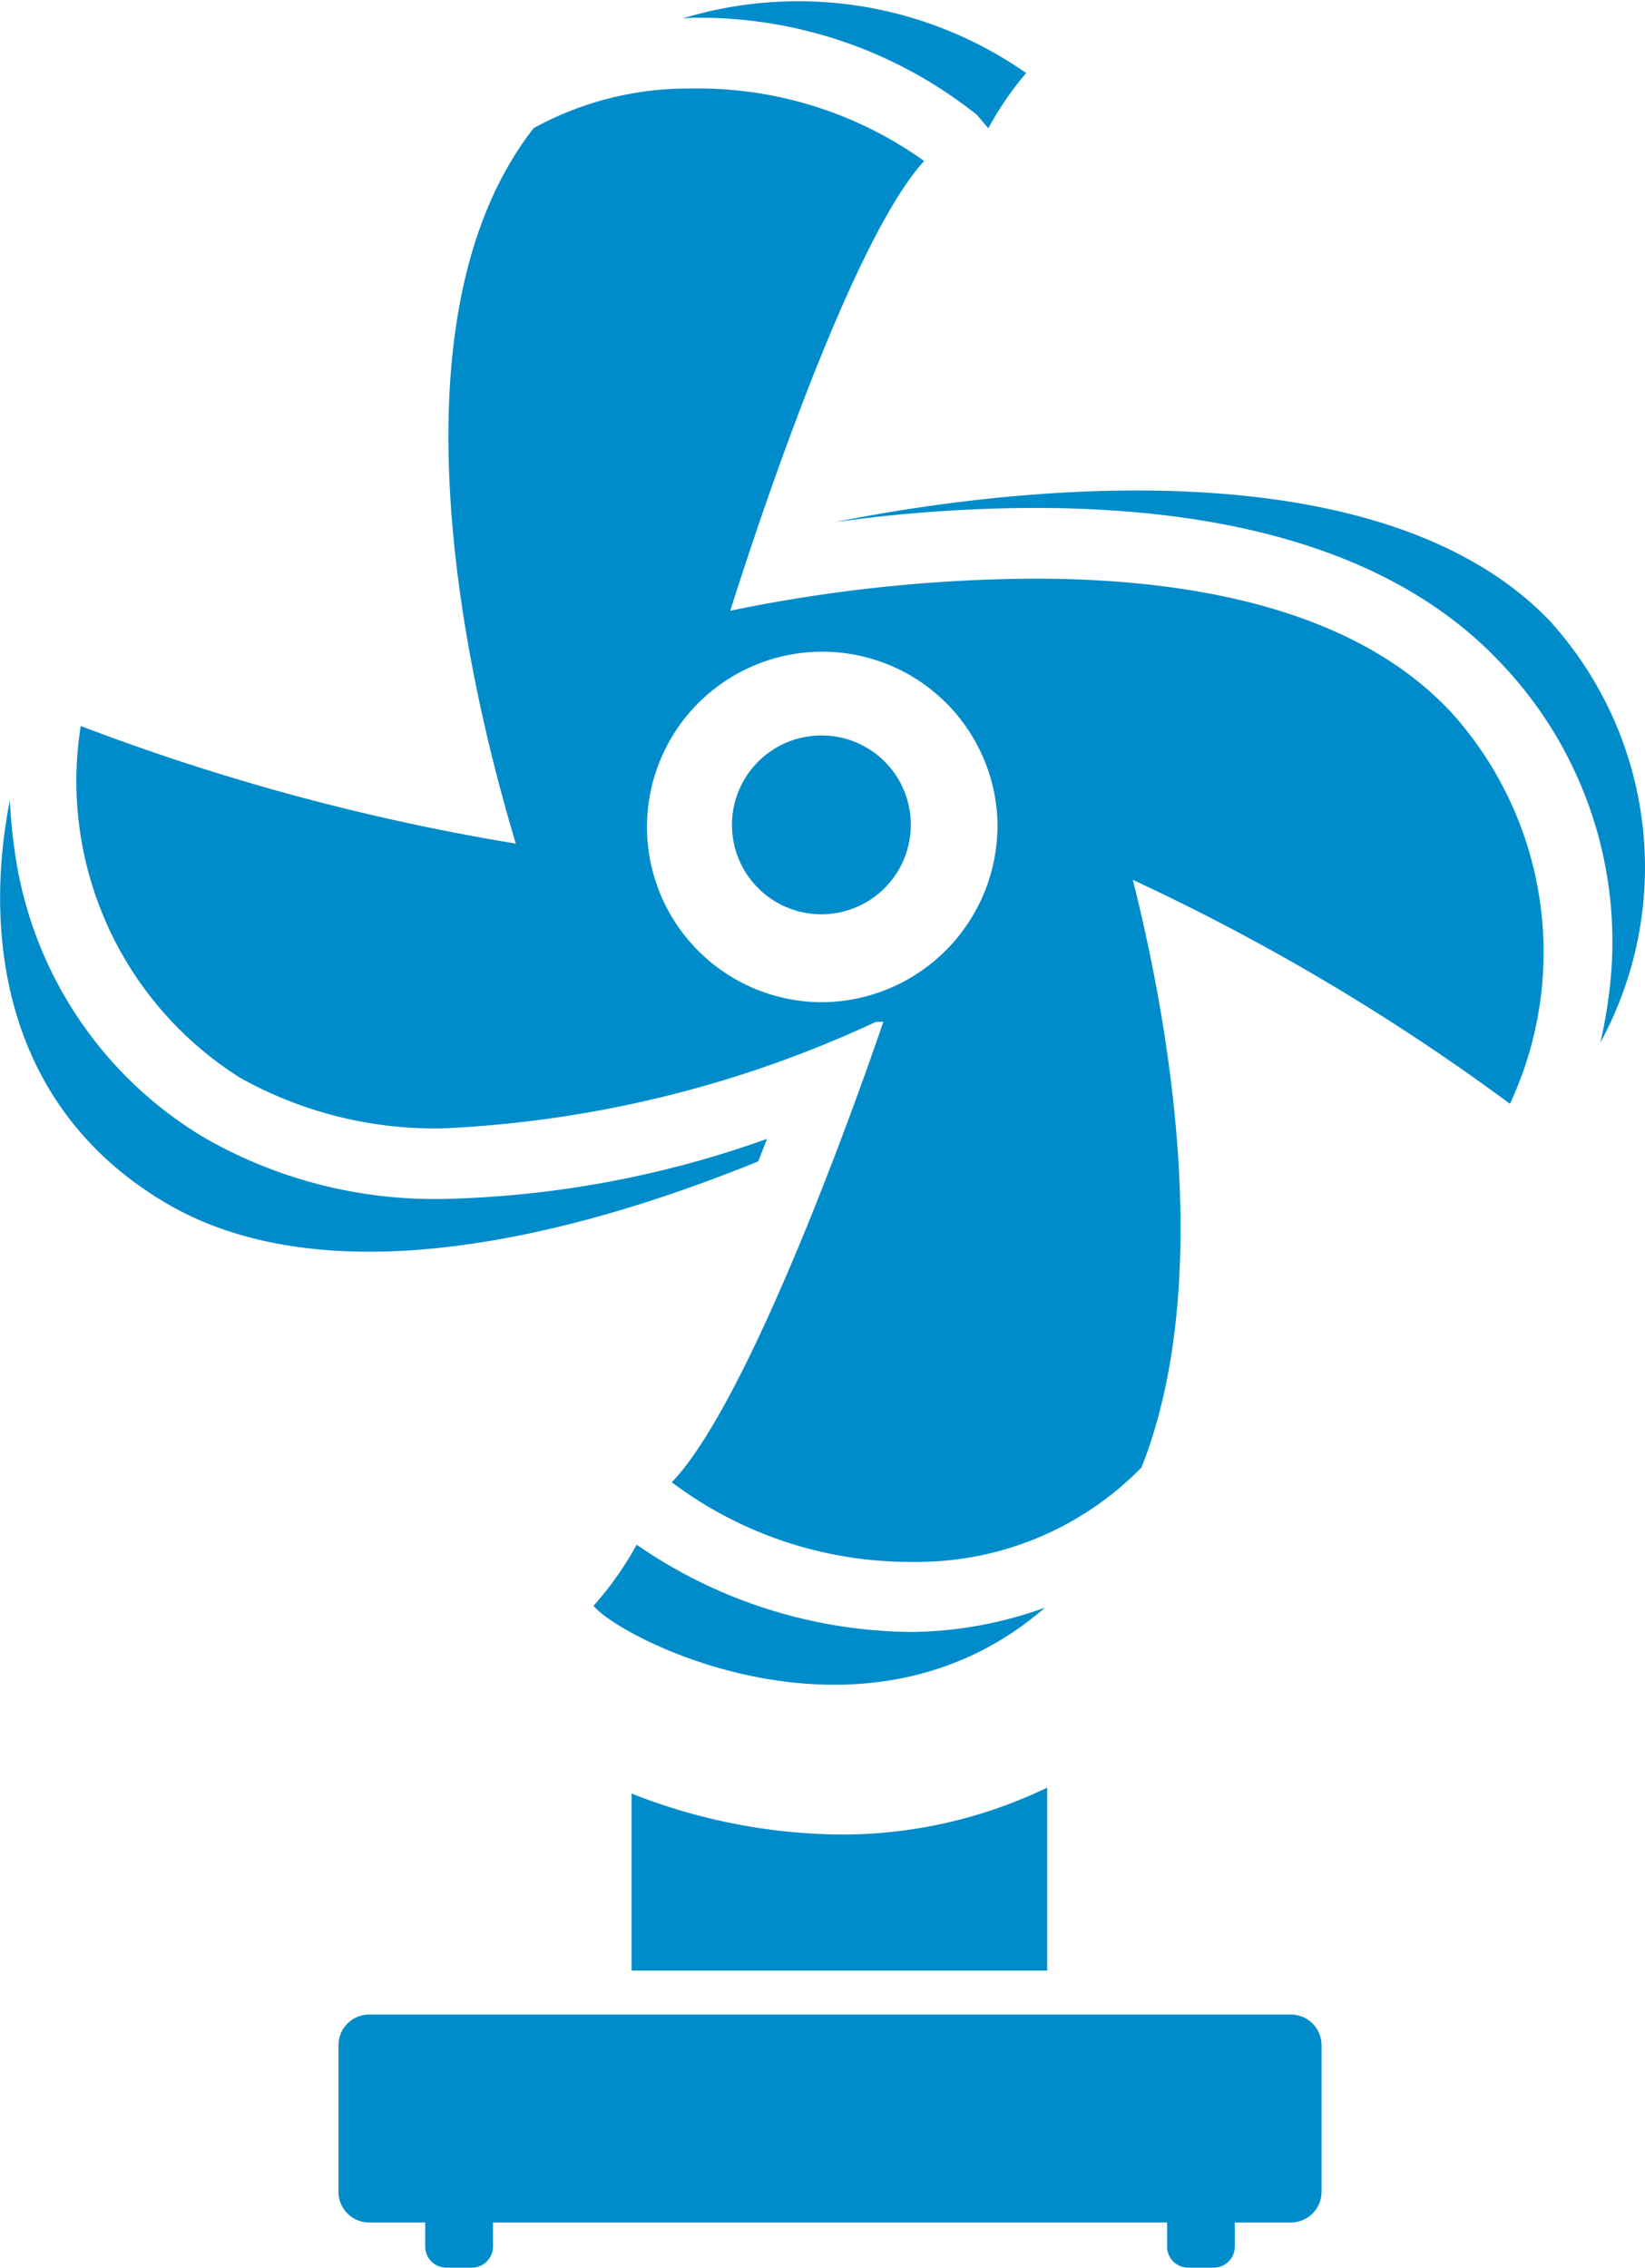 <svg xmlns="http://www.w3.org/2000/svg" width="27.688" height="38.18" viewBox="0 0 27.688 38.18"><defs><style>.cls-1{fill:#008cca;fill-rule:evenodd}</style></defs><path class="cls-1" d="M22.244 34.43v2.46a.517.517 0 0 1-.517.52h-.943v.4a.355.355 0 0 1-.35.36h-.441a.354.354 0 0 1-.349-.36v-.4H8.298v.4a.355.355 0 0 1-.35.36h-.441a.355.355 0 0 1-.35-.36v-.4h-.942a.517.517 0 0 1-.518-.52v-2.46a.517.517 0 0 1 .518-.52h15.51a.517.517 0 0 1 .519.52zm-11.618-1.26h7v-3.08a7.951 7.951 0 0 1-3.484.79 9.774 9.774 0 0 1-3.511-.69v2.98zm2.136-13.62c.049-.13.1-.25.148-.38a17.247 17.247 0 0 1-5.377 1.01 7.787 7.787 0 0 1-4.094-1.03 6.673 6.673 0 0 1-3.185-4.78 8.562 8.562 0 0 1-.087-.9c-.384 1.91-.306 5 2.558 6.74 2.756 1.68 6.961.59 10.035-.66zM16.44 1.93l.195.23a5.339 5.339 0 0 1 .637-.93A6.69 6.69 0 0 0 11.49.31c.051 0 .1-.01.151-.01a7.479 7.479 0 0 1 4.797 1.63zM10.717 26a5.6 5.6 0 0 1-.727 1.03c.453.56 4.56 2.67 7.6.03a6.755 6.755 0 0 1-2.217.41A8.226 8.226 0 0 1 10.715 26zm15.387-15.53c-2.793-2.94-8.866-2.32-12.055-1.68a24.575 24.575 0 0 1 3.36-.24c3.566 0 6.2.87 7.823 2.58a6.788 6.788 0 0 1 1.862 5.5 8.033 8.033 0 0 1-.158.92 6.168 6.168 0 0 0-.834-7.08zm-1.714 1.48a6.027 6.027 0 0 1 1.025 6.63 36.621 36.621 0 0 0-6.348-3.77c.709 2.81 1.313 6.94.147 9.89a5.272 5.272 0 0 1-3.842 1.59 6.657 6.657 0 0 1-4.065-1.34c1.433-1.49 3.445-7.41 3.561-7.75h-.124a19.282 19.282 0 0 1-7.214 1.79 6.688 6.688 0 0 1-3.491-.85 5.9 5.9 0 0 1-2.68-5.92 37.735 37.735 0 0 0 7.323 1.98c-.985-3.28-2.083-8.94.275-12.01a.147.147 0 0 1 .038-.04 5.4 5.4 0 0 1 2.643-.66 6.541 6.541 0 0 1 3.917 1.22c-1.245 1.36-2.86 6.29-3.263 7.57a25.926 25.926 0 0 1 5.114-.54c2.63 0 5.359.5 6.982 2.21zm-7.6 1.94a2.95 2.95 0 1 0-2.95 2.98 2.973 2.973 0 0 0 2.949-2.98zm-2.95-1.51a1.505 1.505 0 1 0 1.49 1.51 1.5 1.5 0 0 0-1.486-1.51z"/></svg>